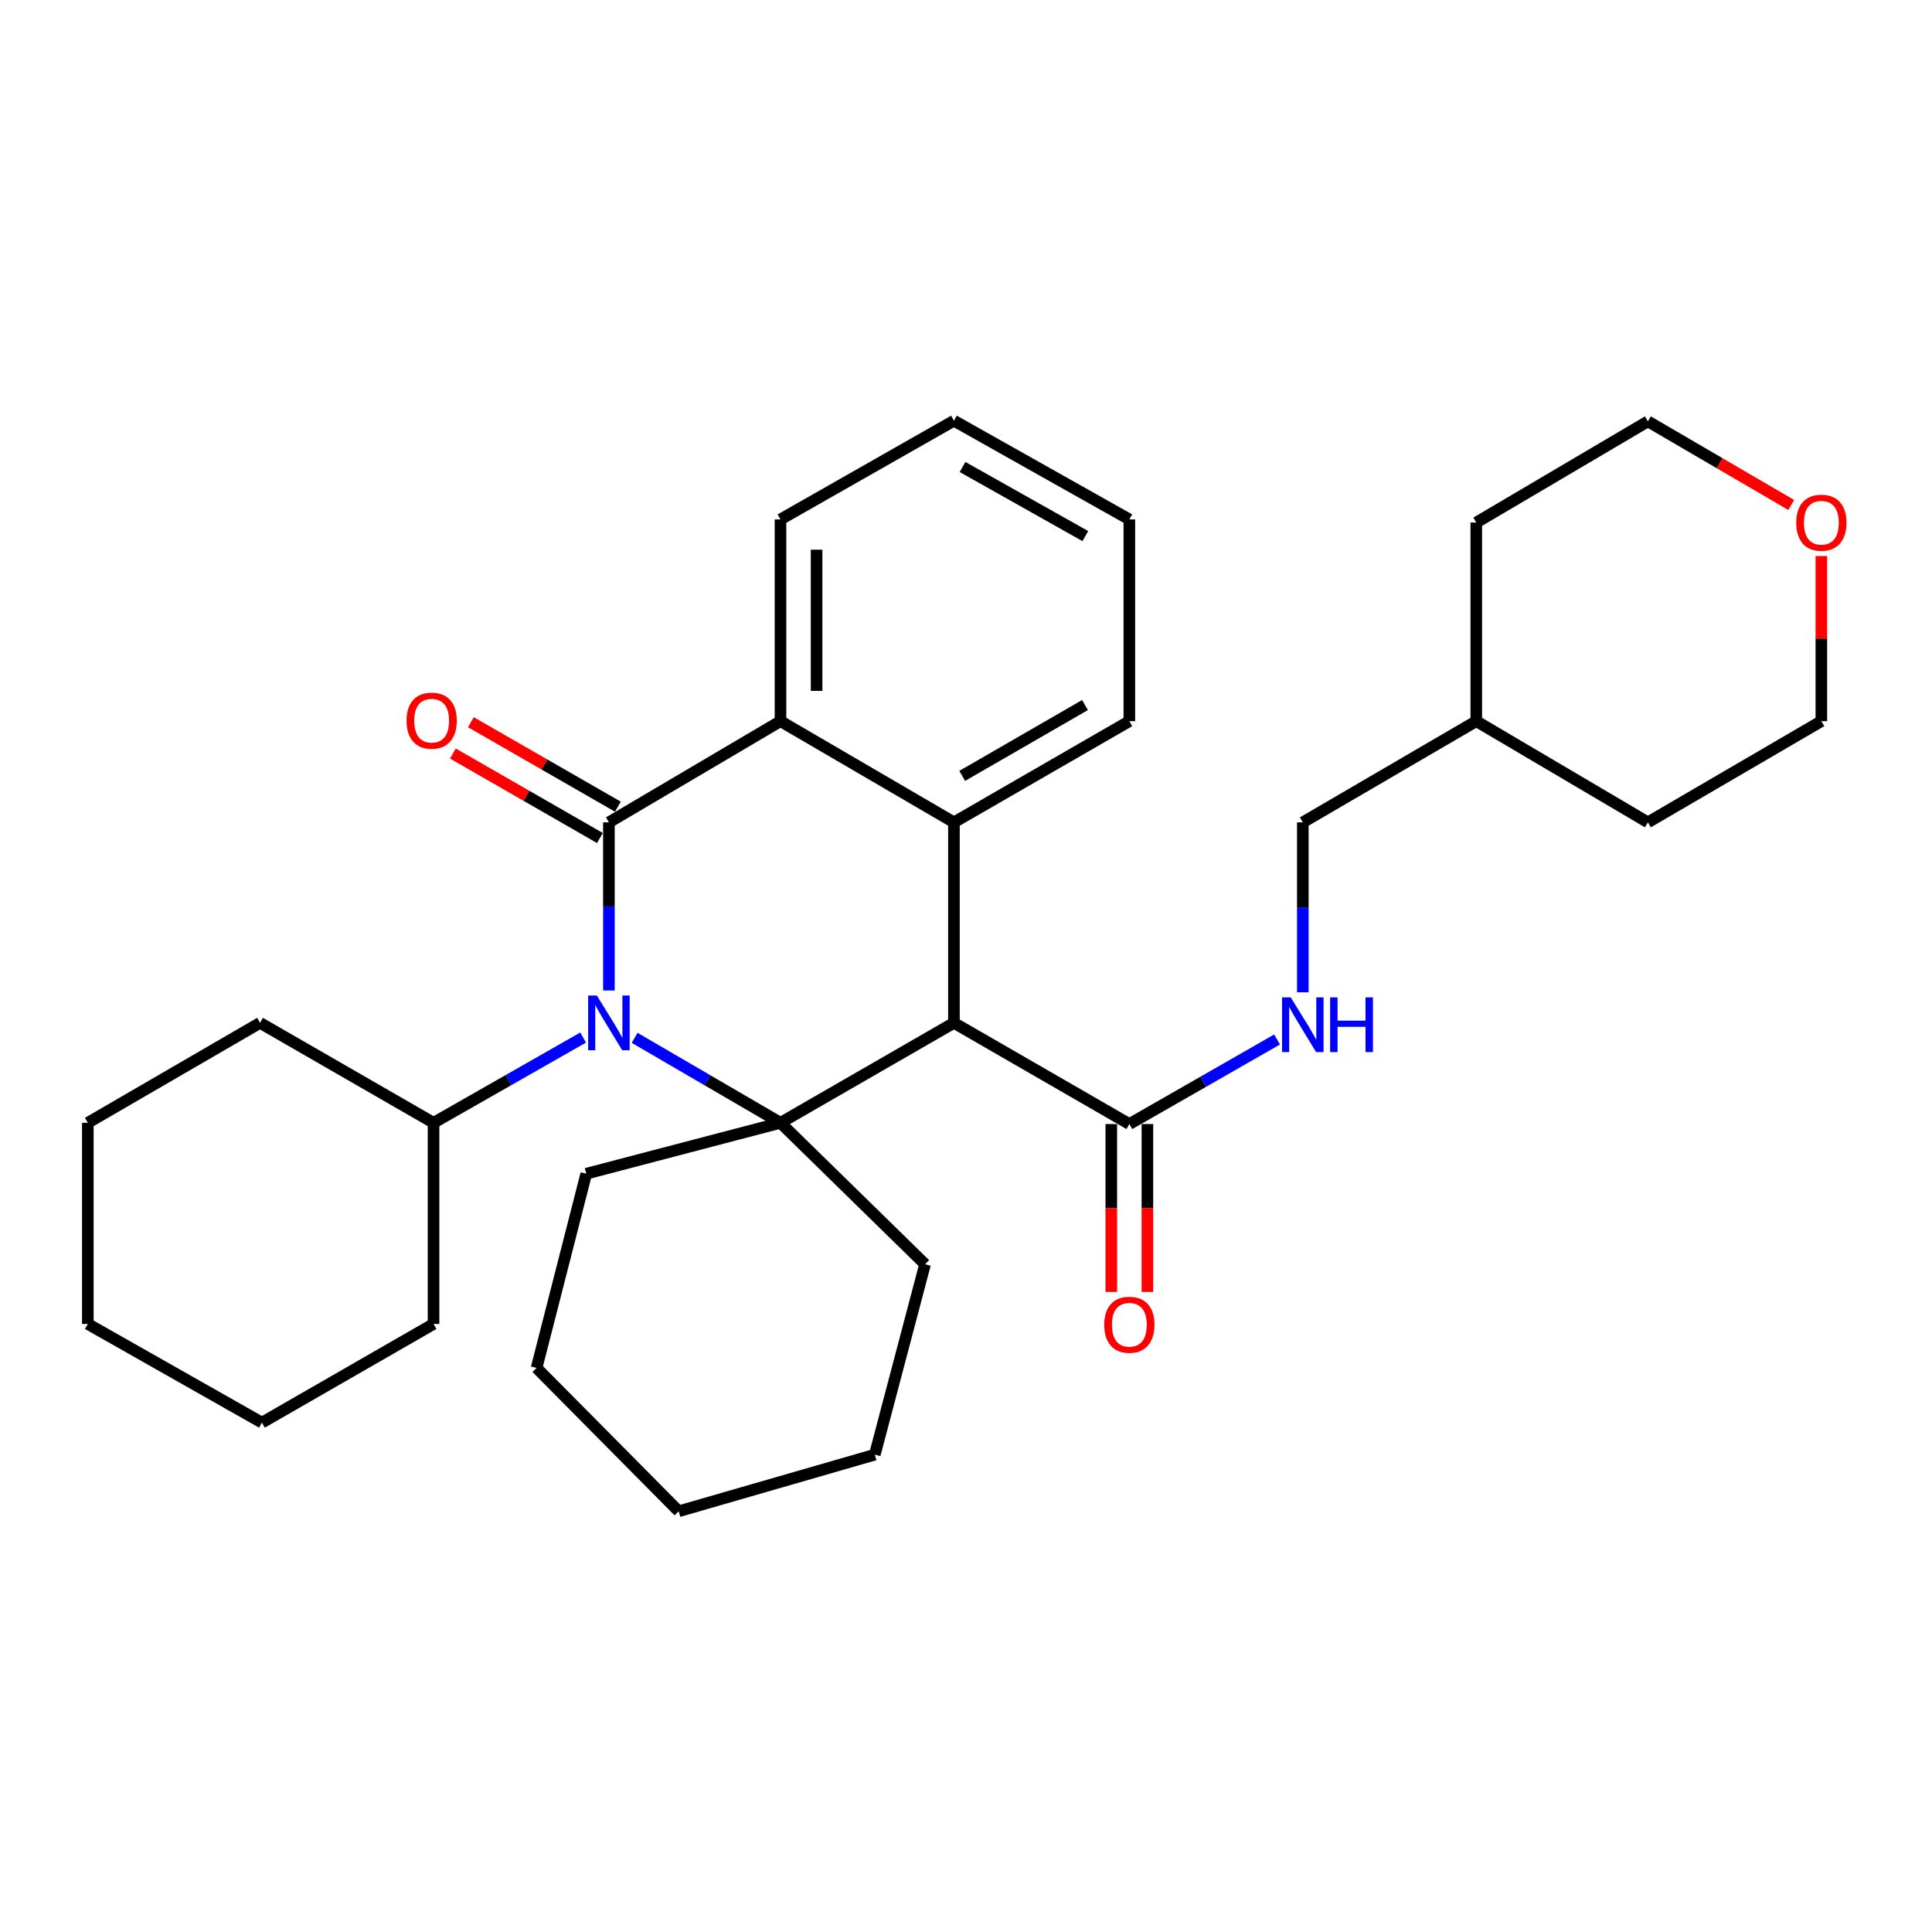 <?xml version='1.0' encoding='iso-8859-1'?>
<svg version='1.1' baseProfile='full'
              xmlns='http://www.w3.org/2000/svg'
                      xmlns:rdkit='http://www.rdkit.org/xml'
                      xmlns:xlink='http://www.w3.org/1999/xlink'
                  xml:space='preserve'
width='1000px' height='1000px' viewBox='0 0 1000 1000'>
<!-- END OF HEADER -->
<rect style='opacity:1.0;fill:#FFFFFF;stroke:none' width='1000' height='1000' x='0' y='0'> </rect>
<path class='bond-0' d='M 315.169,512.675 L 315.169,469.161' style='fill:none;fill-rule:evenodd;stroke:#0000FF;stroke-width:6px;stroke-linecap:butt;stroke-linejoin:miter;stroke-opacity:1' />
<path class='bond-0' d='M 315.169,469.161 L 315.169,425.648' style='fill:none;fill-rule:evenodd;stroke:#000000;stroke-width:6px;stroke-linecap:butt;stroke-linejoin:miter;stroke-opacity:1' />
<path class='bond-1' d='M 328.478,537.183 L 366.227,559.174' style='fill:none;fill-rule:evenodd;stroke:#0000FF;stroke-width:6px;stroke-linecap:butt;stroke-linejoin:miter;stroke-opacity:1' />
<path class='bond-1' d='M 366.227,559.174 L 403.976,581.164' style='fill:none;fill-rule:evenodd;stroke:#000000;stroke-width:6px;stroke-linecap:butt;stroke-linejoin:miter;stroke-opacity:1' />
<path class='bond-8' d='M 301.817,537.039 L 263.108,559.102' style='fill:none;fill-rule:evenodd;stroke:#0000FF;stroke-width:6px;stroke-linecap:butt;stroke-linejoin:miter;stroke-opacity:1' />
<path class='bond-8' d='M 263.108,559.102 L 224.399,581.164' style='fill:none;fill-rule:evenodd;stroke:#000000;stroke-width:6px;stroke-linecap:butt;stroke-linejoin:miter;stroke-opacity:1' />
<path class='bond-4' d='M 315.169,425.648 L 403.976,373.269' style='fill:none;fill-rule:evenodd;stroke:#000000;stroke-width:6px;stroke-linecap:butt;stroke-linejoin:miter;stroke-opacity:1' />
<path class='bond-7' d='M 319.824,417.544 L 281.774,395.683' style='fill:none;fill-rule:evenodd;stroke:#000000;stroke-width:6px;stroke-linecap:butt;stroke-linejoin:miter;stroke-opacity:1' />
<path class='bond-7' d='M 281.774,395.683 L 243.724,373.821' style='fill:none;fill-rule:evenodd;stroke:#FF0000;stroke-width:6px;stroke-linecap:butt;stroke-linejoin:miter;stroke-opacity:1' />
<path class='bond-7' d='M 310.513,433.751 L 272.462,411.89' style='fill:none;fill-rule:evenodd;stroke:#000000;stroke-width:6px;stroke-linecap:butt;stroke-linejoin:miter;stroke-opacity:1' />
<path class='bond-7' d='M 272.462,411.89 L 234.412,390.029' style='fill:none;fill-rule:evenodd;stroke:#FF0000;stroke-width:6px;stroke-linecap:butt;stroke-linejoin:miter;stroke-opacity:1' />
<path class='bond-2' d='M 403.976,581.164 L 493.76,529.429' style='fill:none;fill-rule:evenodd;stroke:#000000;stroke-width:6px;stroke-linecap:butt;stroke-linejoin:miter;stroke-opacity:1' />
<path class='bond-11' d='M 403.976,581.164 L 478.806,654.375' style='fill:none;fill-rule:evenodd;stroke:#000000;stroke-width:6px;stroke-linecap:butt;stroke-linejoin:miter;stroke-opacity:1' />
<path class='bond-12' d='M 403.976,581.164 L 303.445,607.52' style='fill:none;fill-rule:evenodd;stroke:#000000;stroke-width:6px;stroke-linecap:butt;stroke-linejoin:miter;stroke-opacity:1' />
<path class='bond-3' d='M 493.76,529.429 L 493.76,425.648' style='fill:none;fill-rule:evenodd;stroke:#000000;stroke-width:6px;stroke-linecap:butt;stroke-linejoin:miter;stroke-opacity:1' />
<path class='bond-5' d='M 493.76,529.429 L 584.55,581.808' style='fill:none;fill-rule:evenodd;stroke:#000000;stroke-width:6px;stroke-linecap:butt;stroke-linejoin:miter;stroke-opacity:1' />
<path class='bond-14' d='M 493.76,425.648 L 584.55,373.269' style='fill:none;fill-rule:evenodd;stroke:#000000;stroke-width:6px;stroke-linecap:butt;stroke-linejoin:miter;stroke-opacity:1' />
<path class='bond-14' d='M 498.037,401.6 L 561.591,364.935' style='fill:none;fill-rule:evenodd;stroke:#000000;stroke-width:6px;stroke-linecap:butt;stroke-linejoin:miter;stroke-opacity:1' />
<path class='bond-31' d='M 493.76,425.648 L 403.976,373.269' style='fill:none;fill-rule:evenodd;stroke:#000000;stroke-width:6px;stroke-linecap:butt;stroke-linejoin:miter;stroke-opacity:1' />
<path class='bond-15' d='M 403.976,373.269 L 403.976,268.854' style='fill:none;fill-rule:evenodd;stroke:#000000;stroke-width:6px;stroke-linecap:butt;stroke-linejoin:miter;stroke-opacity:1' />
<path class='bond-15' d='M 422.668,357.606 L 422.668,284.516' style='fill:none;fill-rule:evenodd;stroke:#000000;stroke-width:6px;stroke-linecap:butt;stroke-linejoin:miter;stroke-opacity:1' />
<path class='bond-6' d='M 584.55,581.808 L 622.779,559.922' style='fill:none;fill-rule:evenodd;stroke:#000000;stroke-width:6px;stroke-linecap:butt;stroke-linejoin:miter;stroke-opacity:1' />
<path class='bond-6' d='M 622.779,559.922 L 661.008,538.035' style='fill:none;fill-rule:evenodd;stroke:#0000FF;stroke-width:6px;stroke-linecap:butt;stroke-linejoin:miter;stroke-opacity:1' />
<path class='bond-9' d='M 575.204,581.808 L 575.204,625.252' style='fill:none;fill-rule:evenodd;stroke:#000000;stroke-width:6px;stroke-linecap:butt;stroke-linejoin:miter;stroke-opacity:1' />
<path class='bond-9' d='M 575.204,625.252 L 575.204,668.696' style='fill:none;fill-rule:evenodd;stroke:#FF0000;stroke-width:6px;stroke-linecap:butt;stroke-linejoin:miter;stroke-opacity:1' />
<path class='bond-9' d='M 593.896,581.808 L 593.896,625.252' style='fill:none;fill-rule:evenodd;stroke:#000000;stroke-width:6px;stroke-linecap:butt;stroke-linejoin:miter;stroke-opacity:1' />
<path class='bond-9' d='M 593.896,625.252 L 593.896,668.696' style='fill:none;fill-rule:evenodd;stroke:#FF0000;stroke-width:6px;stroke-linecap:butt;stroke-linejoin:miter;stroke-opacity:1' />
<path class='bond-13' d='M 674.334,513.627 L 674.334,469.637' style='fill:none;fill-rule:evenodd;stroke:#0000FF;stroke-width:6px;stroke-linecap:butt;stroke-linejoin:miter;stroke-opacity:1' />
<path class='bond-13' d='M 674.334,469.637 L 674.334,425.648' style='fill:none;fill-rule:evenodd;stroke:#000000;stroke-width:6px;stroke-linecap:butt;stroke-linejoin:miter;stroke-opacity:1' />
<path class='bond-19' d='M 224.399,581.164 L 224.399,685.279' style='fill:none;fill-rule:evenodd;stroke:#000000;stroke-width:6px;stroke-linecap:butt;stroke-linejoin:miter;stroke-opacity:1' />
<path class='bond-20' d='M 224.399,581.164 L 134.594,529.429' style='fill:none;fill-rule:evenodd;stroke:#000000;stroke-width:6px;stroke-linecap:butt;stroke-linejoin:miter;stroke-opacity:1' />
<path class='bond-10' d='M 927.131,261.373 L 890.038,239.734' style='fill:none;fill-rule:evenodd;stroke:#FF0000;stroke-width:6px;stroke-linecap:butt;stroke-linejoin:miter;stroke-opacity:1' />
<path class='bond-10' d='M 890.038,239.734 L 852.946,218.095' style='fill:none;fill-rule:evenodd;stroke:#000000;stroke-width:6px;stroke-linecap:butt;stroke-linejoin:miter;stroke-opacity:1' />
<path class='bond-35' d='M 942.729,287.803 L 942.729,330.536' style='fill:none;fill-rule:evenodd;stroke:#FF0000;stroke-width:6px;stroke-linecap:butt;stroke-linejoin:miter;stroke-opacity:1' />
<path class='bond-35' d='M 942.729,330.536 L 942.729,373.269' style='fill:none;fill-rule:evenodd;stroke:#000000;stroke-width:6px;stroke-linecap:butt;stroke-linejoin:miter;stroke-opacity:1' />
<path class='bond-24' d='M 478.806,654.375 L 452.793,752.933' style='fill:none;fill-rule:evenodd;stroke:#000000;stroke-width:6px;stroke-linecap:butt;stroke-linejoin:miter;stroke-opacity:1' />
<path class='bond-23' d='M 303.445,607.52 L 277.733,708.041' style='fill:none;fill-rule:evenodd;stroke:#000000;stroke-width:6px;stroke-linecap:butt;stroke-linejoin:miter;stroke-opacity:1' />
<path class='bond-16' d='M 674.334,425.648 L 764.118,373.269' style='fill:none;fill-rule:evenodd;stroke:#000000;stroke-width:6px;stroke-linecap:butt;stroke-linejoin:miter;stroke-opacity:1' />
<path class='bond-25' d='M 584.55,373.269 L 584.55,268.854' style='fill:none;fill-rule:evenodd;stroke:#000000;stroke-width:6px;stroke-linecap:butt;stroke-linejoin:miter;stroke-opacity:1' />
<path class='bond-26' d='M 403.976,268.854 L 493.76,217.762' style='fill:none;fill-rule:evenodd;stroke:#000000;stroke-width:6px;stroke-linecap:butt;stroke-linejoin:miter;stroke-opacity:1' />
<path class='bond-21' d='M 764.118,373.269 L 852.946,425.648' style='fill:none;fill-rule:evenodd;stroke:#000000;stroke-width:6px;stroke-linecap:butt;stroke-linejoin:miter;stroke-opacity:1' />
<path class='bond-22' d='M 764.118,373.269 L 764.118,270.474' style='fill:none;fill-rule:evenodd;stroke:#000000;stroke-width:6px;stroke-linecap:butt;stroke-linejoin:miter;stroke-opacity:1' />
<path class='bond-17' d='M 942.729,373.269 L 852.946,425.648' style='fill:none;fill-rule:evenodd;stroke:#000000;stroke-width:6px;stroke-linecap:butt;stroke-linejoin:miter;stroke-opacity:1' />
<path class='bond-18' d='M 852.946,218.095 L 764.118,270.474' style='fill:none;fill-rule:evenodd;stroke:#000000;stroke-width:6px;stroke-linecap:butt;stroke-linejoin:miter;stroke-opacity:1' />
<path class='bond-28' d='M 224.399,685.279 L 135.57,736.359' style='fill:none;fill-rule:evenodd;stroke:#000000;stroke-width:6px;stroke-linecap:butt;stroke-linejoin:miter;stroke-opacity:1' />
<path class='bond-27' d='M 134.594,529.429 L 45.455,581.164' style='fill:none;fill-rule:evenodd;stroke:#000000;stroke-width:6px;stroke-linecap:butt;stroke-linejoin:miter;stroke-opacity:1' />
<path class='bond-30' d='M 277.733,708.041 L 351.286,782.238' style='fill:none;fill-rule:evenodd;stroke:#000000;stroke-width:6px;stroke-linecap:butt;stroke-linejoin:miter;stroke-opacity:1' />
<path class='bond-33' d='M 452.793,752.933 L 351.286,782.238' style='fill:none;fill-rule:evenodd;stroke:#000000;stroke-width:6px;stroke-linecap:butt;stroke-linejoin:miter;stroke-opacity:1' />
<path class='bond-34' d='M 584.55,268.854 L 493.76,217.762' style='fill:none;fill-rule:evenodd;stroke:#000000;stroke-width:6px;stroke-linecap:butt;stroke-linejoin:miter;stroke-opacity:1' />
<path class='bond-34' d='M 561.765,277.48 L 498.211,241.716' style='fill:none;fill-rule:evenodd;stroke:#000000;stroke-width:6px;stroke-linecap:butt;stroke-linejoin:miter;stroke-opacity:1' />
<path class='bond-29' d='M 45.455,581.164 L 45.455,685.279' style='fill:none;fill-rule:evenodd;stroke:#000000;stroke-width:6px;stroke-linecap:butt;stroke-linejoin:miter;stroke-opacity:1' />
<path class='bond-32' d='M 135.57,736.359 L 45.455,685.279' style='fill:none;fill-rule:evenodd;stroke:#000000;stroke-width:6px;stroke-linecap:butt;stroke-linejoin:miter;stroke-opacity:1' />
<path  class='atom-0' d='M 308.909 515.269
L 318.189 530.269
Q 319.109 531.749, 320.589 534.429
Q 322.069 537.109, 322.149 537.269
L 322.149 515.269
L 325.909 515.269
L 325.909 543.589
L 322.029 543.589
L 312.069 527.189
Q 310.909 525.269, 309.669 523.069
Q 308.469 520.869, 308.109 520.189
L 308.109 543.589
L 304.429 543.589
L 304.429 515.269
L 308.909 515.269
' fill='#0000FF'/>
<path  class='atom-7' d='M 668.074 516.246
L 677.354 531.246
Q 678.274 532.726, 679.754 535.406
Q 681.234 538.086, 681.314 538.246
L 681.314 516.246
L 685.074 516.246
L 685.074 544.566
L 681.194 544.566
L 671.234 528.166
Q 670.074 526.246, 668.834 524.046
Q 667.634 521.846, 667.274 521.166
L 667.274 544.566
L 663.594 544.566
L 663.594 516.246
L 668.074 516.246
' fill='#0000FF'/>
<path  class='atom-7' d='M 688.474 516.246
L 692.314 516.246
L 692.314 528.286
L 706.794 528.286
L 706.794 516.246
L 710.634 516.246
L 710.634 544.566
L 706.794 544.566
L 706.794 531.486
L 692.314 531.486
L 692.314 544.566
L 688.474 544.566
L 688.474 516.246
' fill='#0000FF'/>
<path  class='atom-8' d='M 210.422 373.016
Q 210.422 366.216, 213.782 362.416
Q 217.142 358.616, 223.422 358.616
Q 229.702 358.616, 233.062 362.416
Q 236.422 366.216, 236.422 373.016
Q 236.422 379.896, 233.022 383.816
Q 229.622 387.696, 223.422 387.696
Q 217.182 387.696, 213.782 383.816
Q 210.422 379.936, 210.422 373.016
M 223.422 384.496
Q 227.742 384.496, 230.062 381.616
Q 232.422 378.696, 232.422 373.016
Q 232.422 367.456, 230.062 364.656
Q 227.742 361.816, 223.422 361.816
Q 219.102 361.816, 216.742 364.616
Q 214.422 367.416, 214.422 373.016
Q 214.422 378.736, 216.742 381.616
Q 219.102 384.496, 223.422 384.496
' fill='#FF0000'/>
<path  class='atom-10' d='M 571.55 685.691
Q 571.55 678.891, 574.91 675.091
Q 578.27 671.291, 584.55 671.291
Q 590.83 671.291, 594.19 675.091
Q 597.55 678.891, 597.55 685.691
Q 597.55 692.571, 594.15 696.491
Q 590.75 700.371, 584.55 700.371
Q 578.31 700.371, 574.91 696.491
Q 571.55 692.611, 571.55 685.691
M 584.55 697.171
Q 588.87 697.171, 591.19 694.291
Q 593.55 691.371, 593.55 685.691
Q 593.55 680.131, 591.19 677.331
Q 588.87 674.491, 584.55 674.491
Q 580.23 674.491, 577.87 677.291
Q 575.55 680.091, 575.55 685.691
Q 575.55 691.411, 577.87 694.291
Q 580.23 697.171, 584.55 697.171
' fill='#FF0000'/>
<path  class='atom-11' d='M 929.729 270.554
Q 929.729 263.754, 933.089 259.954
Q 936.449 256.154, 942.729 256.154
Q 949.009 256.154, 952.369 259.954
Q 955.729 263.754, 955.729 270.554
Q 955.729 277.434, 952.329 281.354
Q 948.929 285.234, 942.729 285.234
Q 936.489 285.234, 933.089 281.354
Q 929.729 277.474, 929.729 270.554
M 942.729 282.034
Q 947.049 282.034, 949.369 279.154
Q 951.729 276.234, 951.729 270.554
Q 951.729 264.994, 949.369 262.194
Q 947.049 259.354, 942.729 259.354
Q 938.409 259.354, 936.049 262.154
Q 933.729 264.954, 933.729 270.554
Q 933.729 276.274, 936.049 279.154
Q 938.409 282.034, 942.729 282.034
' fill='#FF0000'/>
</svg>
